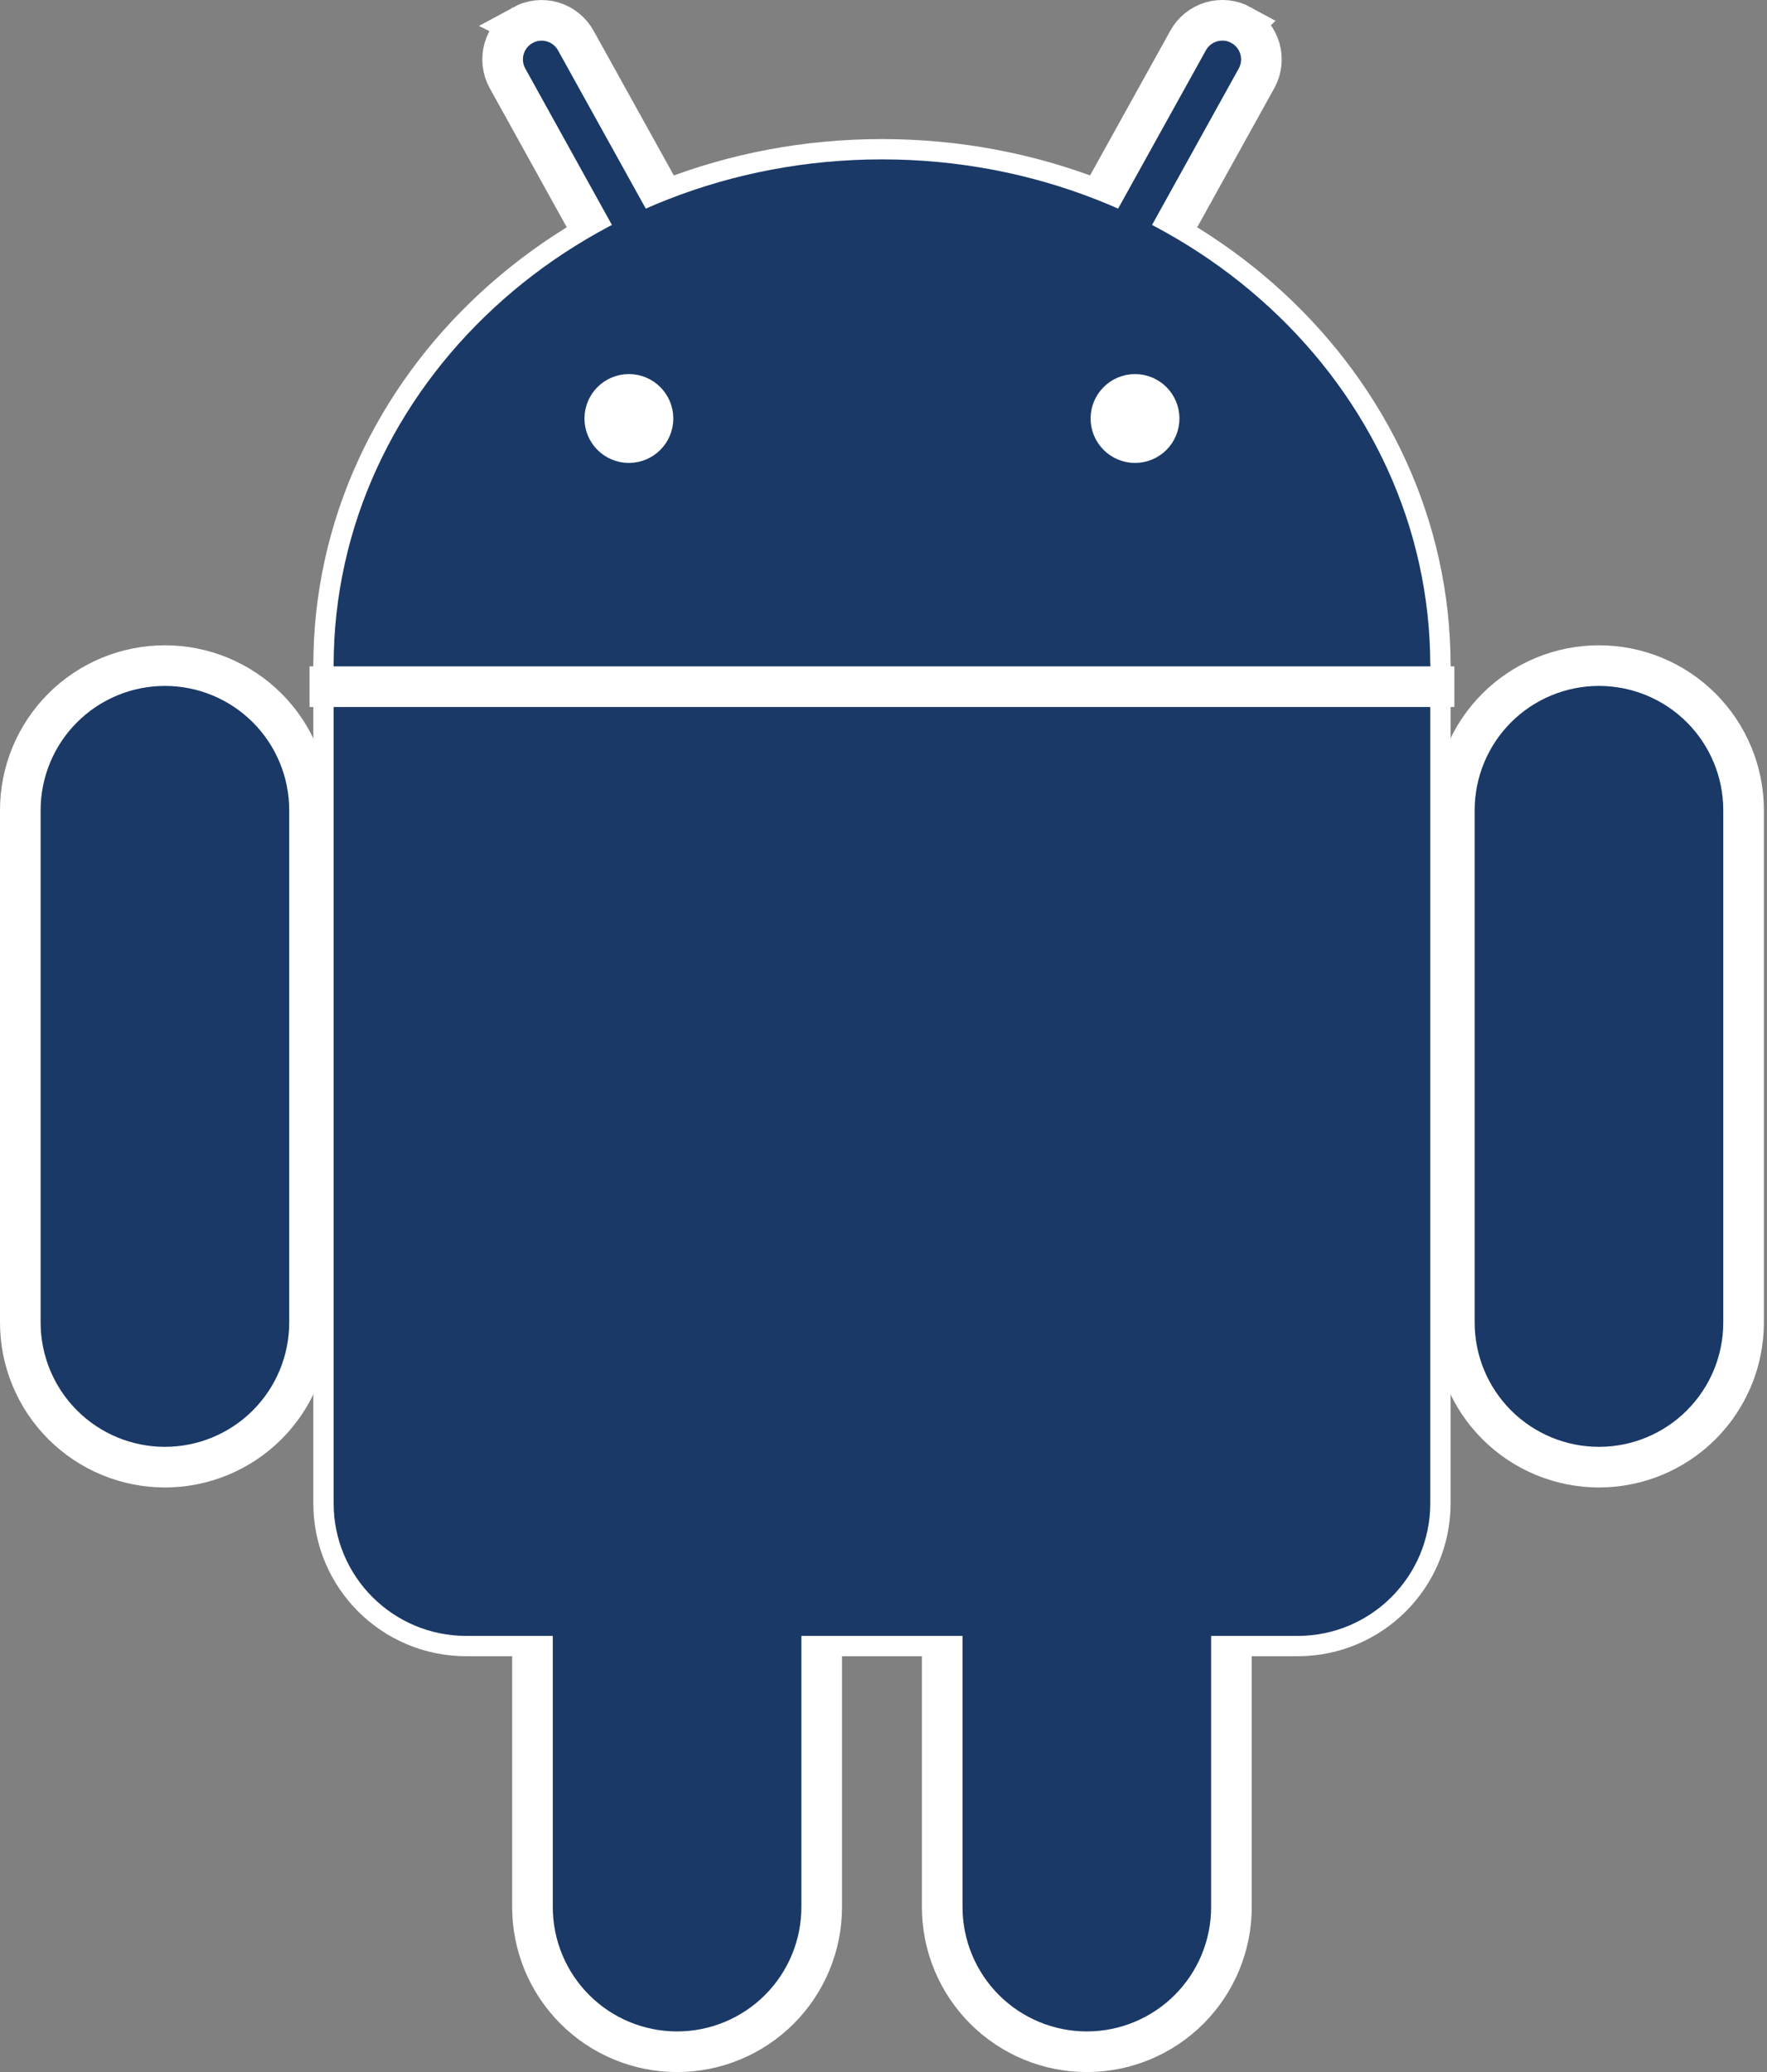 <svg fill="none" height="102" viewBox="0 0 87 102" width="87" xmlns="http://www.w3.org/2000/svg"><rect x="0" y="0" width="87" height="102" fill="#808080" stroke="none"/><g fill="#1a3967"><g stroke="#fff" stroke-width="2"><path d="m43.424 57.686c14.91 0 26.997-11.157 26.997-24.92 0-13.763-12.087-24.92-26.997-24.92s-26.997 11.157-26.997 24.92c0 13.763 12.087 24.92 26.997 24.92z"/><path d="m63.894 26.536h-40.94c-3.605 0-6.527 2.922-6.527 6.527v40.941c0 3.605 2.922 6.527 6.527 6.527h40.94c3.605 0 6.527-2.922 6.527-6.527v-40.941c0-3.605-2.922-6.527-6.527-6.527z"/><path d="m25.742 1.239c-.222.122-.417.287-.575.485-.158.198-.275.425-.345.668-.07.243-.091.498-.063.75.029.252.106.495.229.716l10.493 18.942c.123.222.288.417.486.574s.426.275.669.344c.243.07.498.091.75.062.252-.029.495-.107.717-.23.221-.122.416-.288.574-.486.158-.198.275-.425.344-.668s.091-.498.062-.749c-.029-.252-.107-.495-.23-.716l-10.499-18.928c-.121-.222-.285-.418-.482-.576-.197-.159-.423-.277-.666-.348-.243-.071-.497-.094-.749-.066-.251.027-.495.104-.717.225z"/><path d="m78.727 32.766c-1.888 0-3.699.75-5.035 2.085-1.335 1.335-2.086 3.146-2.086 5.035v25.217c0 1.888.75 3.699 2.086 5.035 1.335 1.335 3.146 2.086 5.035 2.086s3.699-.75 5.035-2.086c1.335-1.335 2.085-3.146 2.085-5.035v-25.217c0-1.888-.75-3.699-2.085-5.035-1.335-1.335-3.146-2.085-5.035-2.085z"/><path d="m53.511 61.543c-1.888 0-3.699.75-5.035 2.086-1.335 1.335-2.085 3.146-2.085 5.035v25.217c0 1.888.75 3.699 2.085 5.035 1.335 1.335 3.146 2.086 5.035 2.086 1.888 0 3.699-.75 5.035-2.086 1.335-1.335 2.085-3.146 2.085-5.035v-25.217c0-1.888-.75-3.699-2.085-5.035-1.335-1.335-3.146-2.086-5.035-2.086z"/><path d="m61.111 1.239c.222.122.417.287.575.485s.275.425.345.668c.07.243.091.498.063.75-.029.252-.106.495-.229.716l-10.499 18.942c-.123.222-.288.417-.486.574-.198.158-.426.275-.669.344s-.498.091-.75.062c-.252-.029-.495-.107-.717-.23-.221-.123-.416-.288-.574-.486-.158-.198-.275-.425-.344-.668s-.091-.498-.062-.749c.029-.252.107-.495.23-.716l10.499-18.928c.121-.223.285-.419.483-.578s.424-.278.668-.349c.243-.071.498-.093.751-.066.252.028.496.105.718.227z"/><path d="m8.12 32.766c1.888 0 3.699.75 5.035 2.085 1.335 1.335 2.085 3.146 2.085 5.035v25.217c0 1.888-.75 3.699-2.085 5.035-1.335 1.335-3.146 2.086-5.035 2.086-1.888 0-3.699-.75-5.035-2.086-1.335-1.335-2.085-3.146-2.085-5.035v-25.217c0-1.888.75-3.699 2.085-5.035s3.146-2.085 5.035-2.085z"/><path d="m33.337 61.543c1.888 0 3.699.75 5.035 2.086 1.335 1.335 2.085 3.146 2.085 5.035v25.217c0 1.888-.75 3.699-2.085 5.035-1.335 1.335-3.146 2.086-5.035 2.086-1.888 0-3.699-.75-5.035-2.086-1.335-1.335-2.085-3.146-2.085-5.035v-25.217c0-1.888.75-3.699 2.085-5.035 1.335-1.335 3.146-2.086 5.035-2.086z"/></g><path d="m43.424 57.686c14.91 0 26.997-11.157 26.997-24.92 0-13.763-12.087-24.92-26.997-24.92s-26.997 11.157-26.997 24.92c0 13.763 12.087 24.92 26.997 24.92z"/><path d="m63.894 26.536h-40.94c-3.605 0-6.527 2.922-6.527 6.527v40.941c0 3.605 2.922 6.527 6.527 6.527h40.94c3.605 0 6.527-2.922 6.527-6.527v-40.941c0-3.605-2.922-6.527-6.527-6.527z"/></g><path d="m15.24 33.804h56.367z" fill="#fff"/><g stroke="#fff" stroke-width="2"><path d="m15.24 33.804h56.367"/><path d="m30.964 21.789c.655 0 1.187-.531 1.187-1.187 0-.655-.531-1.187-1.187-1.187s-1.187.531-1.187 1.187c0 .655.531 1.187 1.187 1.187z" fill="#fff"/><path d="m55.884 21.789c.655 0 1.187-.531 1.187-1.187 0-.655-.531-1.187-1.187-1.187-.655 0-1.187.531-1.187 1.187 0 .655.531 1.187 1.187 1.187z" fill="#fff"/></g></svg>
